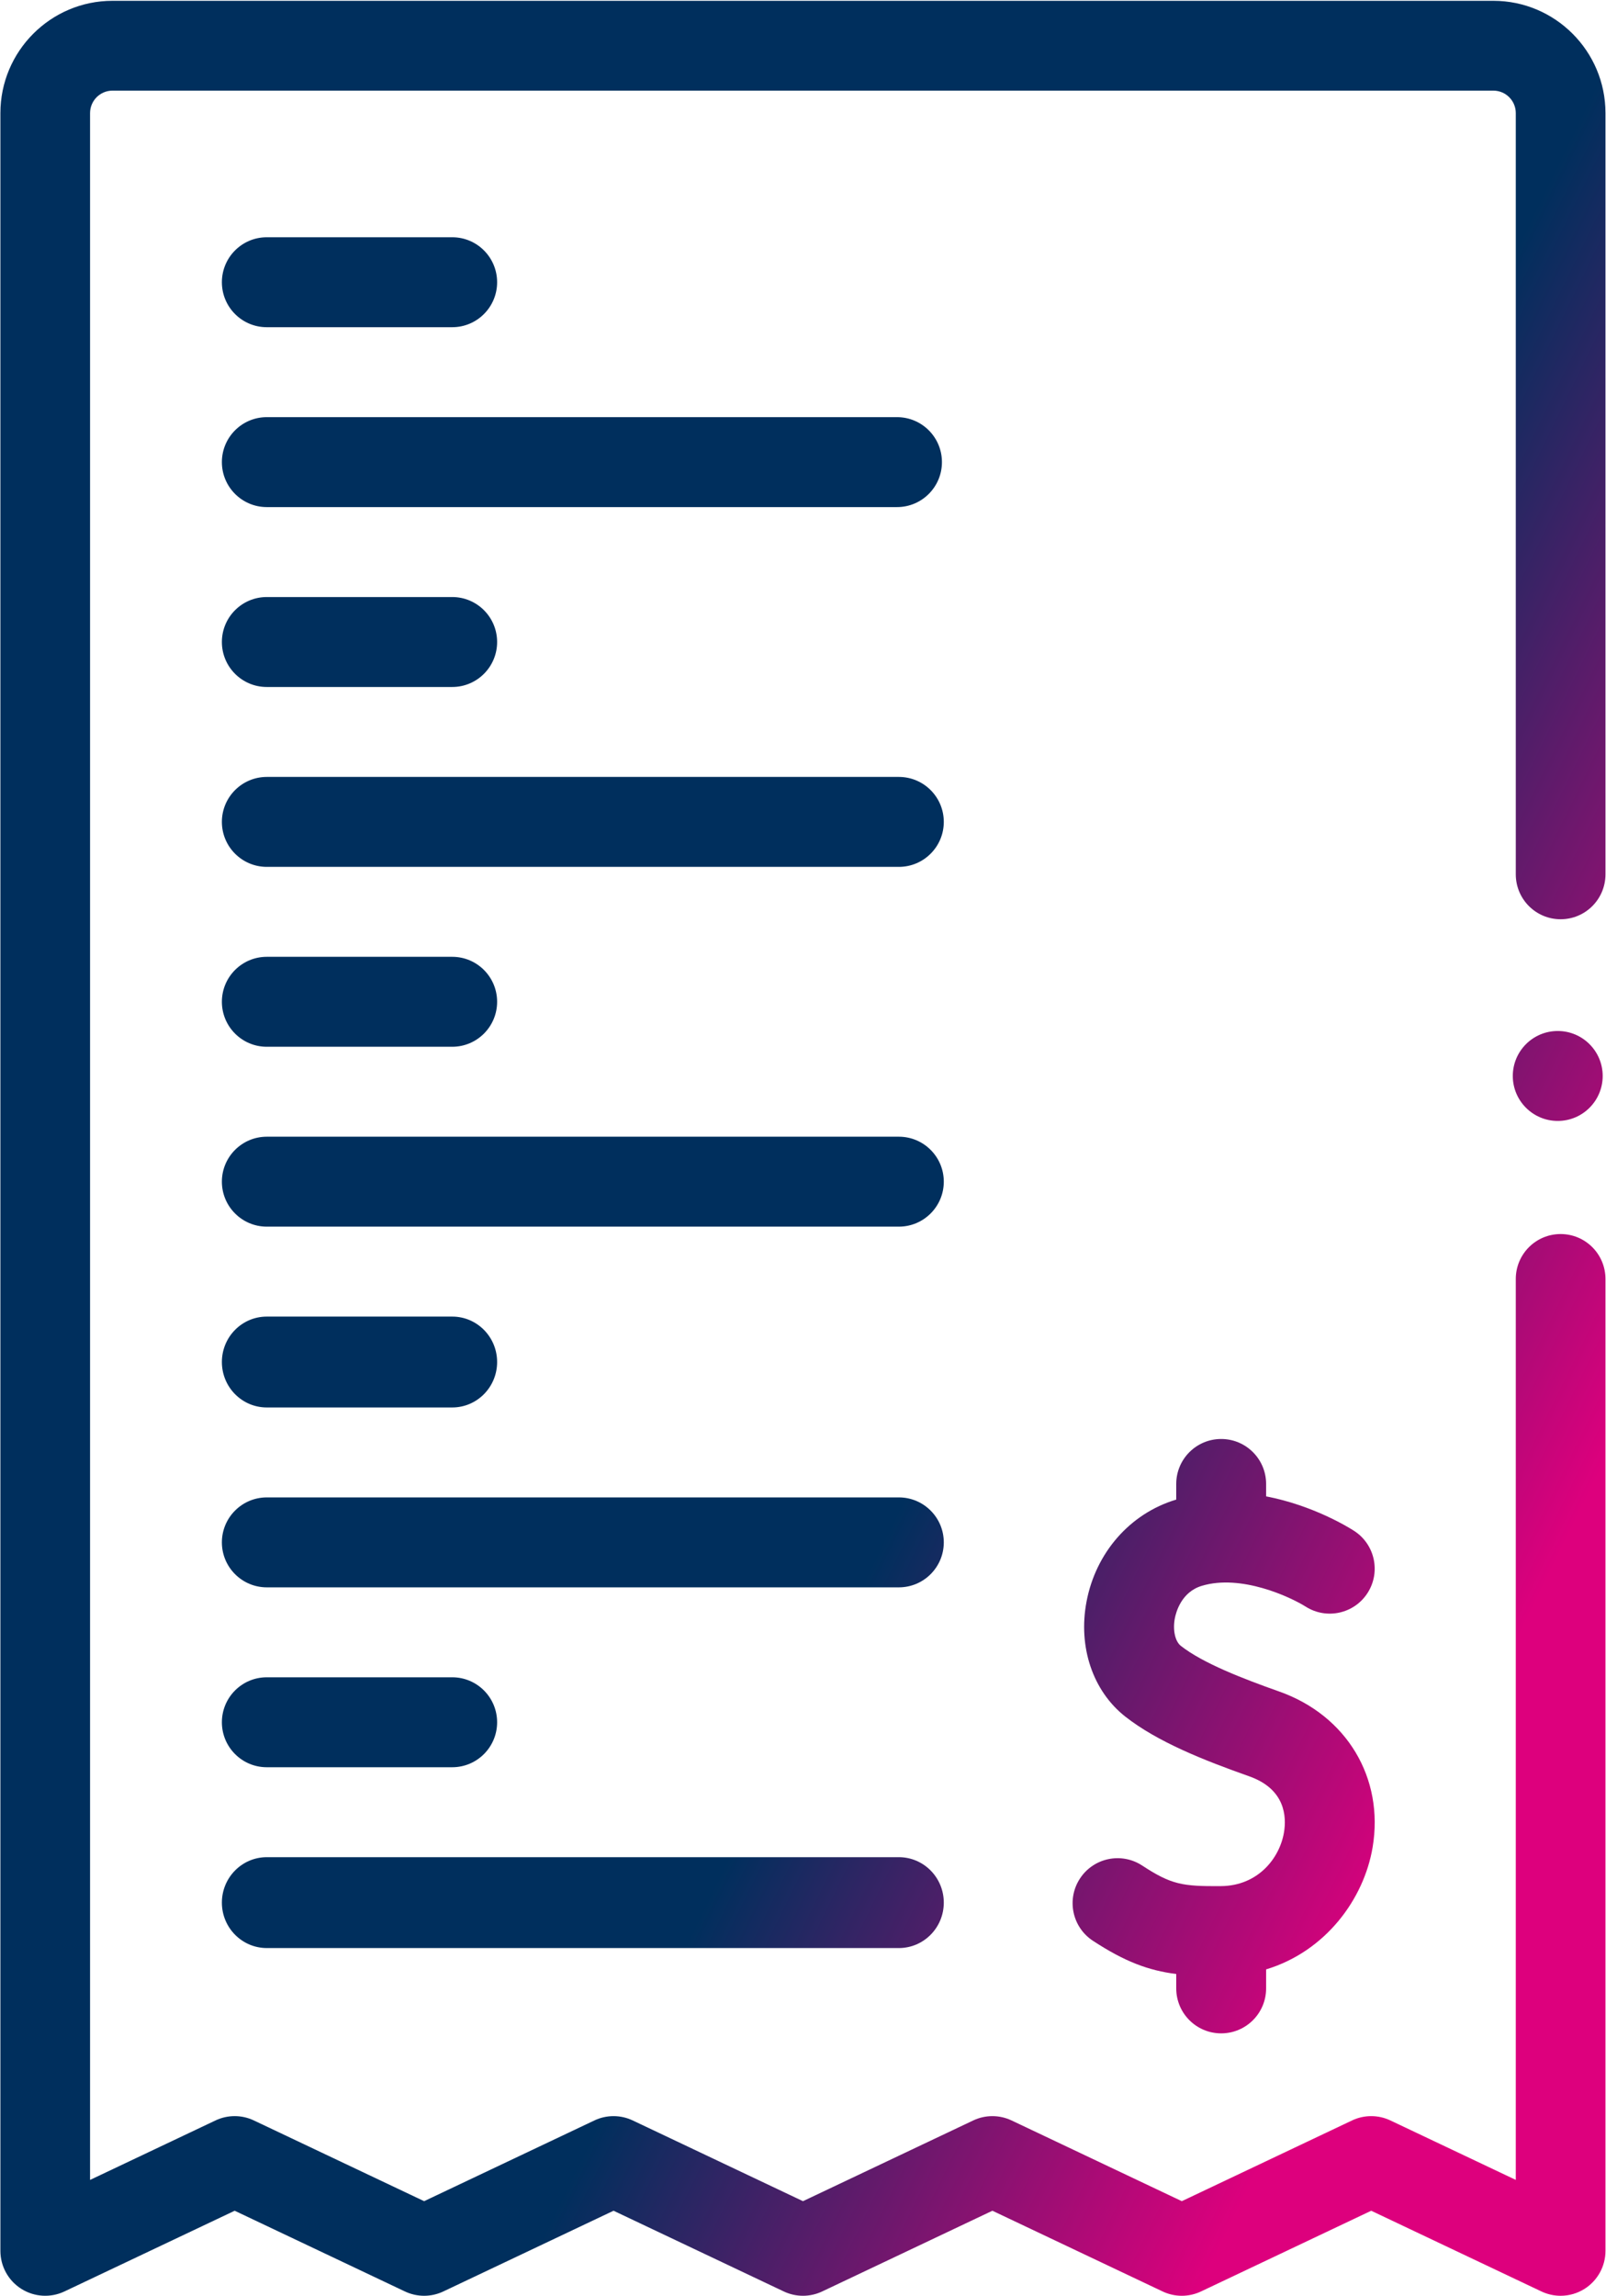 <?xml version="1.0" encoding="UTF-8"?> <svg xmlns="http://www.w3.org/2000/svg" xmlns:xlink="http://www.w3.org/1999/xlink" width="1733" height="2476" xml:space="preserve" overflow="hidden"><defs><clipPath id="clip0"><rect x="1333" y="-1" width="1733" height="2476"></rect></clipPath><linearGradient x1="1012.13" y1="655.768" x2="3386.72" y2="1818.97" gradientUnits="userSpaceOnUse" spreadMethod="reflect" id="fill1"><stop offset="0" stop-color="#002F5D"></stop><stop offset="0.6" stop-color="#002F5D"></stop><stop offset="0.85" stop-color="#DD007D"></stop><stop offset="1" stop-color="#DD007D"></stop></linearGradient><linearGradient x1="1012.13" y1="655.768" x2="3386.72" y2="1818.97" gradientUnits="userSpaceOnUse" spreadMethod="reflect" id="fill2"><stop offset="0" stop-color="#002F5D"></stop><stop offset="0.6" stop-color="#002F5D"></stop><stop offset="0.85" stop-color="#DD007D"></stop><stop offset="1" stop-color="#DD007D"></stop></linearGradient><linearGradient x1="1012.13" y1="655.768" x2="3386.72" y2="1818.97" gradientUnits="userSpaceOnUse" spreadMethod="reflect" id="fill3"><stop offset="0" stop-color="#002F5D"></stop><stop offset="0.6" stop-color="#002F5D"></stop><stop offset="0.85" stop-color="#DD007D"></stop><stop offset="1" stop-color="#DD007D"></stop></linearGradient><linearGradient x1="1012.13" y1="655.768" x2="3386.72" y2="1818.97" gradientUnits="userSpaceOnUse" spreadMethod="reflect" id="fill4"><stop offset="0" stop-color="#002F5D"></stop><stop offset="0.6" stop-color="#002F5D"></stop><stop offset="0.85" stop-color="#DD007D"></stop><stop offset="1" stop-color="#DD007D"></stop></linearGradient><linearGradient x1="1012.13" y1="655.768" x2="3386.72" y2="1818.97" gradientUnits="userSpaceOnUse" spreadMethod="reflect" id="fill5"><stop offset="0" stop-color="#002F5D"></stop><stop offset="0.6" stop-color="#002F5D"></stop><stop offset="0.85" stop-color="#DD007D"></stop><stop offset="1" stop-color="#DD007D"></stop></linearGradient><linearGradient x1="1012.13" y1="655.768" x2="3386.72" y2="1818.97" gradientUnits="userSpaceOnUse" spreadMethod="reflect" id="fill6"><stop offset="0" stop-color="#002F5D"></stop><stop offset="0.6" stop-color="#002F5D"></stop><stop offset="0.85" stop-color="#DD007D"></stop><stop offset="1" stop-color="#DD007D"></stop></linearGradient><linearGradient x1="1012.13" y1="655.768" x2="3386.72" y2="1818.97" gradientUnits="userSpaceOnUse" spreadMethod="reflect" id="fill7"><stop offset="0" stop-color="#002F5D"></stop><stop offset="0.6" stop-color="#002F5D"></stop><stop offset="0.85" stop-color="#DD007D"></stop><stop offset="1" stop-color="#DD007D"></stop></linearGradient><linearGradient x1="1012.13" y1="655.768" x2="3386.72" y2="1818.97" gradientUnits="userSpaceOnUse" spreadMethod="reflect" id="fill8"><stop offset="0" stop-color="#002F5D"></stop><stop offset="0.6" stop-color="#002F5D"></stop><stop offset="0.85" stop-color="#DD007D"></stop><stop offset="1" stop-color="#DD007D"></stop></linearGradient><linearGradient x1="1012.13" y1="655.768" x2="3386.72" y2="1818.97" gradientUnits="userSpaceOnUse" spreadMethod="reflect" id="fill9"><stop offset="0" stop-color="#002F5D"></stop><stop offset="0.6" stop-color="#002F5D"></stop><stop offset="0.85" stop-color="#DD007D"></stop><stop offset="1" stop-color="#DD007D"></stop></linearGradient><linearGradient x1="1012.13" y1="655.768" x2="3386.72" y2="1818.97" gradientUnits="userSpaceOnUse" spreadMethod="reflect" id="fill10"><stop offset="0" stop-color="#002F5D"></stop><stop offset="0.6" stop-color="#002F5D"></stop><stop offset="0.85" stop-color="#DD007D"></stop><stop offset="1" stop-color="#DD007D"></stop></linearGradient><linearGradient x1="1012.13" y1="655.768" x2="3386.72" y2="1818.97" gradientUnits="userSpaceOnUse" spreadMethod="reflect" id="fill11"><stop offset="0" stop-color="#002F5D"></stop><stop offset="0.6" stop-color="#002F5D"></stop><stop offset="0.85" stop-color="#DD007D"></stop><stop offset="1" stop-color="#DD007D"></stop></linearGradient><linearGradient x1="1012.13" y1="655.768" x2="3386.72" y2="1818.97" gradientUnits="userSpaceOnUse" spreadMethod="reflect" id="fill12"><stop offset="0" stop-color="#002F5D"></stop><stop offset="0.6" stop-color="#002F5D"></stop><stop offset="0.85" stop-color="#DD007D"></stop><stop offset="1" stop-color="#DD007D"></stop></linearGradient><linearGradient x1="1012.13" y1="655.768" x2="3386.72" y2="1818.97" gradientUnits="userSpaceOnUse" spreadMethod="reflect" id="fill13"><stop offset="0" stop-color="#002F5D"></stop><stop offset="0.6" stop-color="#002F5D"></stop><stop offset="0.85" stop-color="#DD007D"></stop><stop offset="1" stop-color="#DD007D"></stop></linearGradient></defs><g clip-path="url(#clip0)" transform="translate(-1333 1)"><path d="M3062.43 1159.37C3062.43 1186.15 3040.71 1207.87 3013.93 1207.87 2987.15 1207.87 2965.43 1186.15 2965.43 1159.37 2965.43 1132.59 2987.15 1110.87 3013.93 1110.87 3040.71 1110.87 3062.43 1132.59 3062.43 1159.37Z" fill="url(#fill1)" fill-rule="evenodd"></path><path d="M2650.74 2191.87C2677.53 2191.87 2699.24 2170.15 2699.24 2143.37L2699.24 2122.89C2763.62 2103.35 2804.8 2046.92 2814.16 1991.24 2826.73 1916.49 2786.21 1848.96 2713.34 1823.2 2674.28 1809.39 2631.11 1792.74 2607.21 1773.98 2601.03 1769.12 2598.36 1756.95 2600.72 1744.38 2601.96 1737.82 2607.7 1715.9 2629.83 1709.24 2672.16 1696.47 2725.03 1721.07 2741.9 1731.64 2764.42 1745.97 2794.31 1739.39 2808.73 1716.9 2823.18 1694.35 2816.62 1664.35 2794.08 1649.89 2787.82 1645.87 2749.74 1622.46 2699.24 1612.75L2699.24 1599.37C2699.24 1572.59 2677.53 1550.87 2650.74 1550.87 2623.96 1550.87 2602.25 1572.59 2602.25 1599.37L2602.25 1616.25C2602.12 1616.28 2601.98 1616.31 2601.86 1616.35 2552.35 1631.28 2515.4 1673.45 2505.42 1726.41 2496.2 1775.32 2512.28 1822.79 2547.35 1850.31 2582.2 1877.65 2632.2 1897.4 2681.02 1914.67 2720.16 1928.51 2721.31 1958.51 2718.51 1975.17 2713.86 2002.86 2690.57 2032.8 2650.42 2033.07 2608.79 2033.39 2596.94 2031.47 2565.48 2010.87 2543.07 1996.21 2513.01 2002.49 2498.35 2024.92 2483.68 2047.32 2489.96 2077.39 2512.38 2092.05 2546.52 2114.4 2572.05 2124.05 2602.25 2127.86L2602.25 2143.37C2602.25 2170.15 2623.96 2191.87 2650.74 2191.87Z" fill="url(#fill2)" fill-rule="evenodd"></path><path d="M1620.85 351.871 1821.01 351.871C1847.75 351.871 1869.43 330.156 1869.43 303.371 1869.43 276.588 1847.75 254.871 1821.01 254.871L1620.85 254.871C1594.1 254.871 1572.43 276.588 1572.43 303.371 1572.43 330.156 1594.1 351.871 1620.85 351.871Z" fill="url(#fill3)" fill-rule="evenodd"></path><path d="M1620.9 545.871 2300.95 545.871C2327.74 545.871 2349.43 524.156 2349.43 497.371 2349.43 470.586 2327.72 448.871 2300.95 448.871L1620.9 448.871C1594.12 448.871 1572.43 470.586 1572.43 497.371 1572.43 524.156 1594.14 545.871 1620.9 545.871Z" fill="url(#fill4)" fill-rule="evenodd"></path><path d="M1620.85 739.871 1821.01 739.871C1847.75 739.871 1869.43 718.156 1869.43 691.371 1869.43 664.588 1847.75 642.871 1821.01 642.871L1620.85 642.871C1594.1 642.871 1572.43 664.588 1572.43 691.371 1572.43 718.156 1594.1 739.871 1620.85 739.871Z" fill="url(#fill5)" fill-rule="evenodd"></path><path d="M2302.94 836.871 1620.91 836.871C1594.14 836.871 1572.43 858.588 1572.43 885.371 1572.43 912.151 1594.14 933.871 1620.91 933.871L2302.94 933.871C2329.72 933.871 2351.43 912.151 2351.43 885.371 2351.43 858.588 2329.72 836.871 2302.94 836.871Z" fill="url(#fill6)" fill-rule="evenodd"></path><path d="M1620.85 1127.87 1821.01 1127.87C1847.75 1127.87 1869.43 1106.15 1869.43 1079.37 1869.43 1052.59 1847.75 1030.87 1821.01 1030.87L1620.85 1030.87C1594.1 1030.87 1572.43 1052.59 1572.43 1079.37 1572.43 1106.15 1594.1 1127.87 1620.85 1127.87Z" fill="url(#fill7)" fill-rule="evenodd"></path><path d="M2302.94 1224.87 1620.91 1224.87C1594.14 1224.87 1572.43 1246.59 1572.43 1273.37 1572.43 1300.15 1594.14 1321.87 1620.91 1321.87L2302.94 1321.87C2329.72 1321.87 2351.43 1300.15 2351.43 1273.37 2351.43 1246.59 2329.72 1224.87 2302.94 1224.87Z" fill="url(#fill8)" fill-rule="evenodd"></path><path d="M1620.85 1516.87 1821.01 1516.87C1847.75 1516.87 1869.43 1494.93 1869.43 1467.87 1869.43 1440.81 1847.75 1418.87 1821.01 1418.87L1620.85 1418.87C1594.1 1418.87 1572.43 1440.81 1572.43 1467.87 1572.43 1494.93 1594.1 1516.87 1620.85 1516.87Z" fill="url(#fill9)" fill-rule="evenodd"></path><path d="M2302.94 1613.87 1620.91 1613.87C1594.14 1613.87 1572.43 1635.59 1572.43 1662.37 1572.43 1689.15 1594.14 1710.87 1620.91 1710.87L2302.94 1710.87C2329.72 1710.87 2351.43 1689.15 2351.43 1662.37 2351.43 1635.59 2329.72 1613.87 2302.94 1613.87Z" fill="url(#fill10)" fill-rule="evenodd"></path><path d="M1620.85 1904.87 1821.01 1904.87C1847.75 1904.87 1869.43 1883.15 1869.43 1856.37 1869.43 1829.59 1847.75 1807.87 1821.01 1807.87L1620.85 1807.87C1594.1 1807.87 1572.43 1829.59 1572.43 1856.37 1572.43 1883.15 1594.1 1904.87 1620.85 1904.87Z" fill="url(#fill11)" fill-rule="evenodd"></path><path d="M1620.91 2099.87 2302.94 2099.87C2329.72 2099.87 2351.43 2077.93 2351.43 2050.87 2351.43 2023.81 2329.72 2001.87 2302.94 2001.87L1620.91 2001.87C1594.14 2001.87 1572.43 2023.81 1572.43 2050.87 1572.43 2077.93 1594.14 2099.87 1620.91 2099.87Z" fill="url(#fill12)" fill-rule="evenodd"></path><path d="M3017.04 2474.87C3009.98 2474.87 3002.91 2473.32 2996.33 2470.22L2812.64 2383.16 2628.98 2470.22C2615.87 2476.42 2600.67 2476.42 2587.57 2470.22L2403.88 2383.16 2220.18 2470.22C2207.08 2476.42 2191.88 2476.42 2178.78 2470.22L1995.07 2383.16 1811.37 2470.22C1798.27 2476.42 1783.07 2476.42 1769.97 2470.22L1586.24 2383.16 1402.51 2470.22C1387.53 2477.3 1369.94 2476.23 1355.94 2467.36 1341.92 2458.47 1333.43 2443.03 1333.43 2426.44L1333.43 120.957C1333.43 54.19 1387.68-0.129 1454.39-0.129L2944.46-0.129C3011.16-0.129 3065.43 54.19 3065.43 120.957L3065.43 941.918C3065.43 968.679 3043.76 990.363 3017.04 990.363 2990.31 990.363 2968.65 968.679 2968.65 941.918L2968.65 120.957C2968.65 107.607 2957.8 96.739 2944.46 96.739L1454.39 96.739C1441.05 96.739 1430.19 107.607 1430.19 120.957L1430.19 2349.93 1565.53 2285.79C1578.64 2279.57 1593.83 2279.57 1606.94 2285.79L1790.67 2372.85 1974.37 2285.8C1987.47 2279.58 2002.67 2279.58 2015.77 2285.8L2199.47 2372.85 2383.17 2285.8C2396.27 2279.58 2411.47 2279.58 2424.57 2285.8L2608.26 2372.85 2791.94 2285.8C2805.04 2279.58 2820.24 2279.58 2833.35 2285.8L2968.65 2349.91 2968.65 1378.29C2968.65 1351.53 2990.31 1329.85 3017.04 1329.85 3043.76 1329.85 3065.43 1351.53 3065.43 1378.29L3065.43 2426.44C3065.43 2443.03 3056.94 2458.47 3042.92 2467.36 3035.05 2472.35 3026.06 2474.87 3017.04 2474.87Z" fill="url(#fill13)" fill-rule="evenodd"></path></g></svg> 